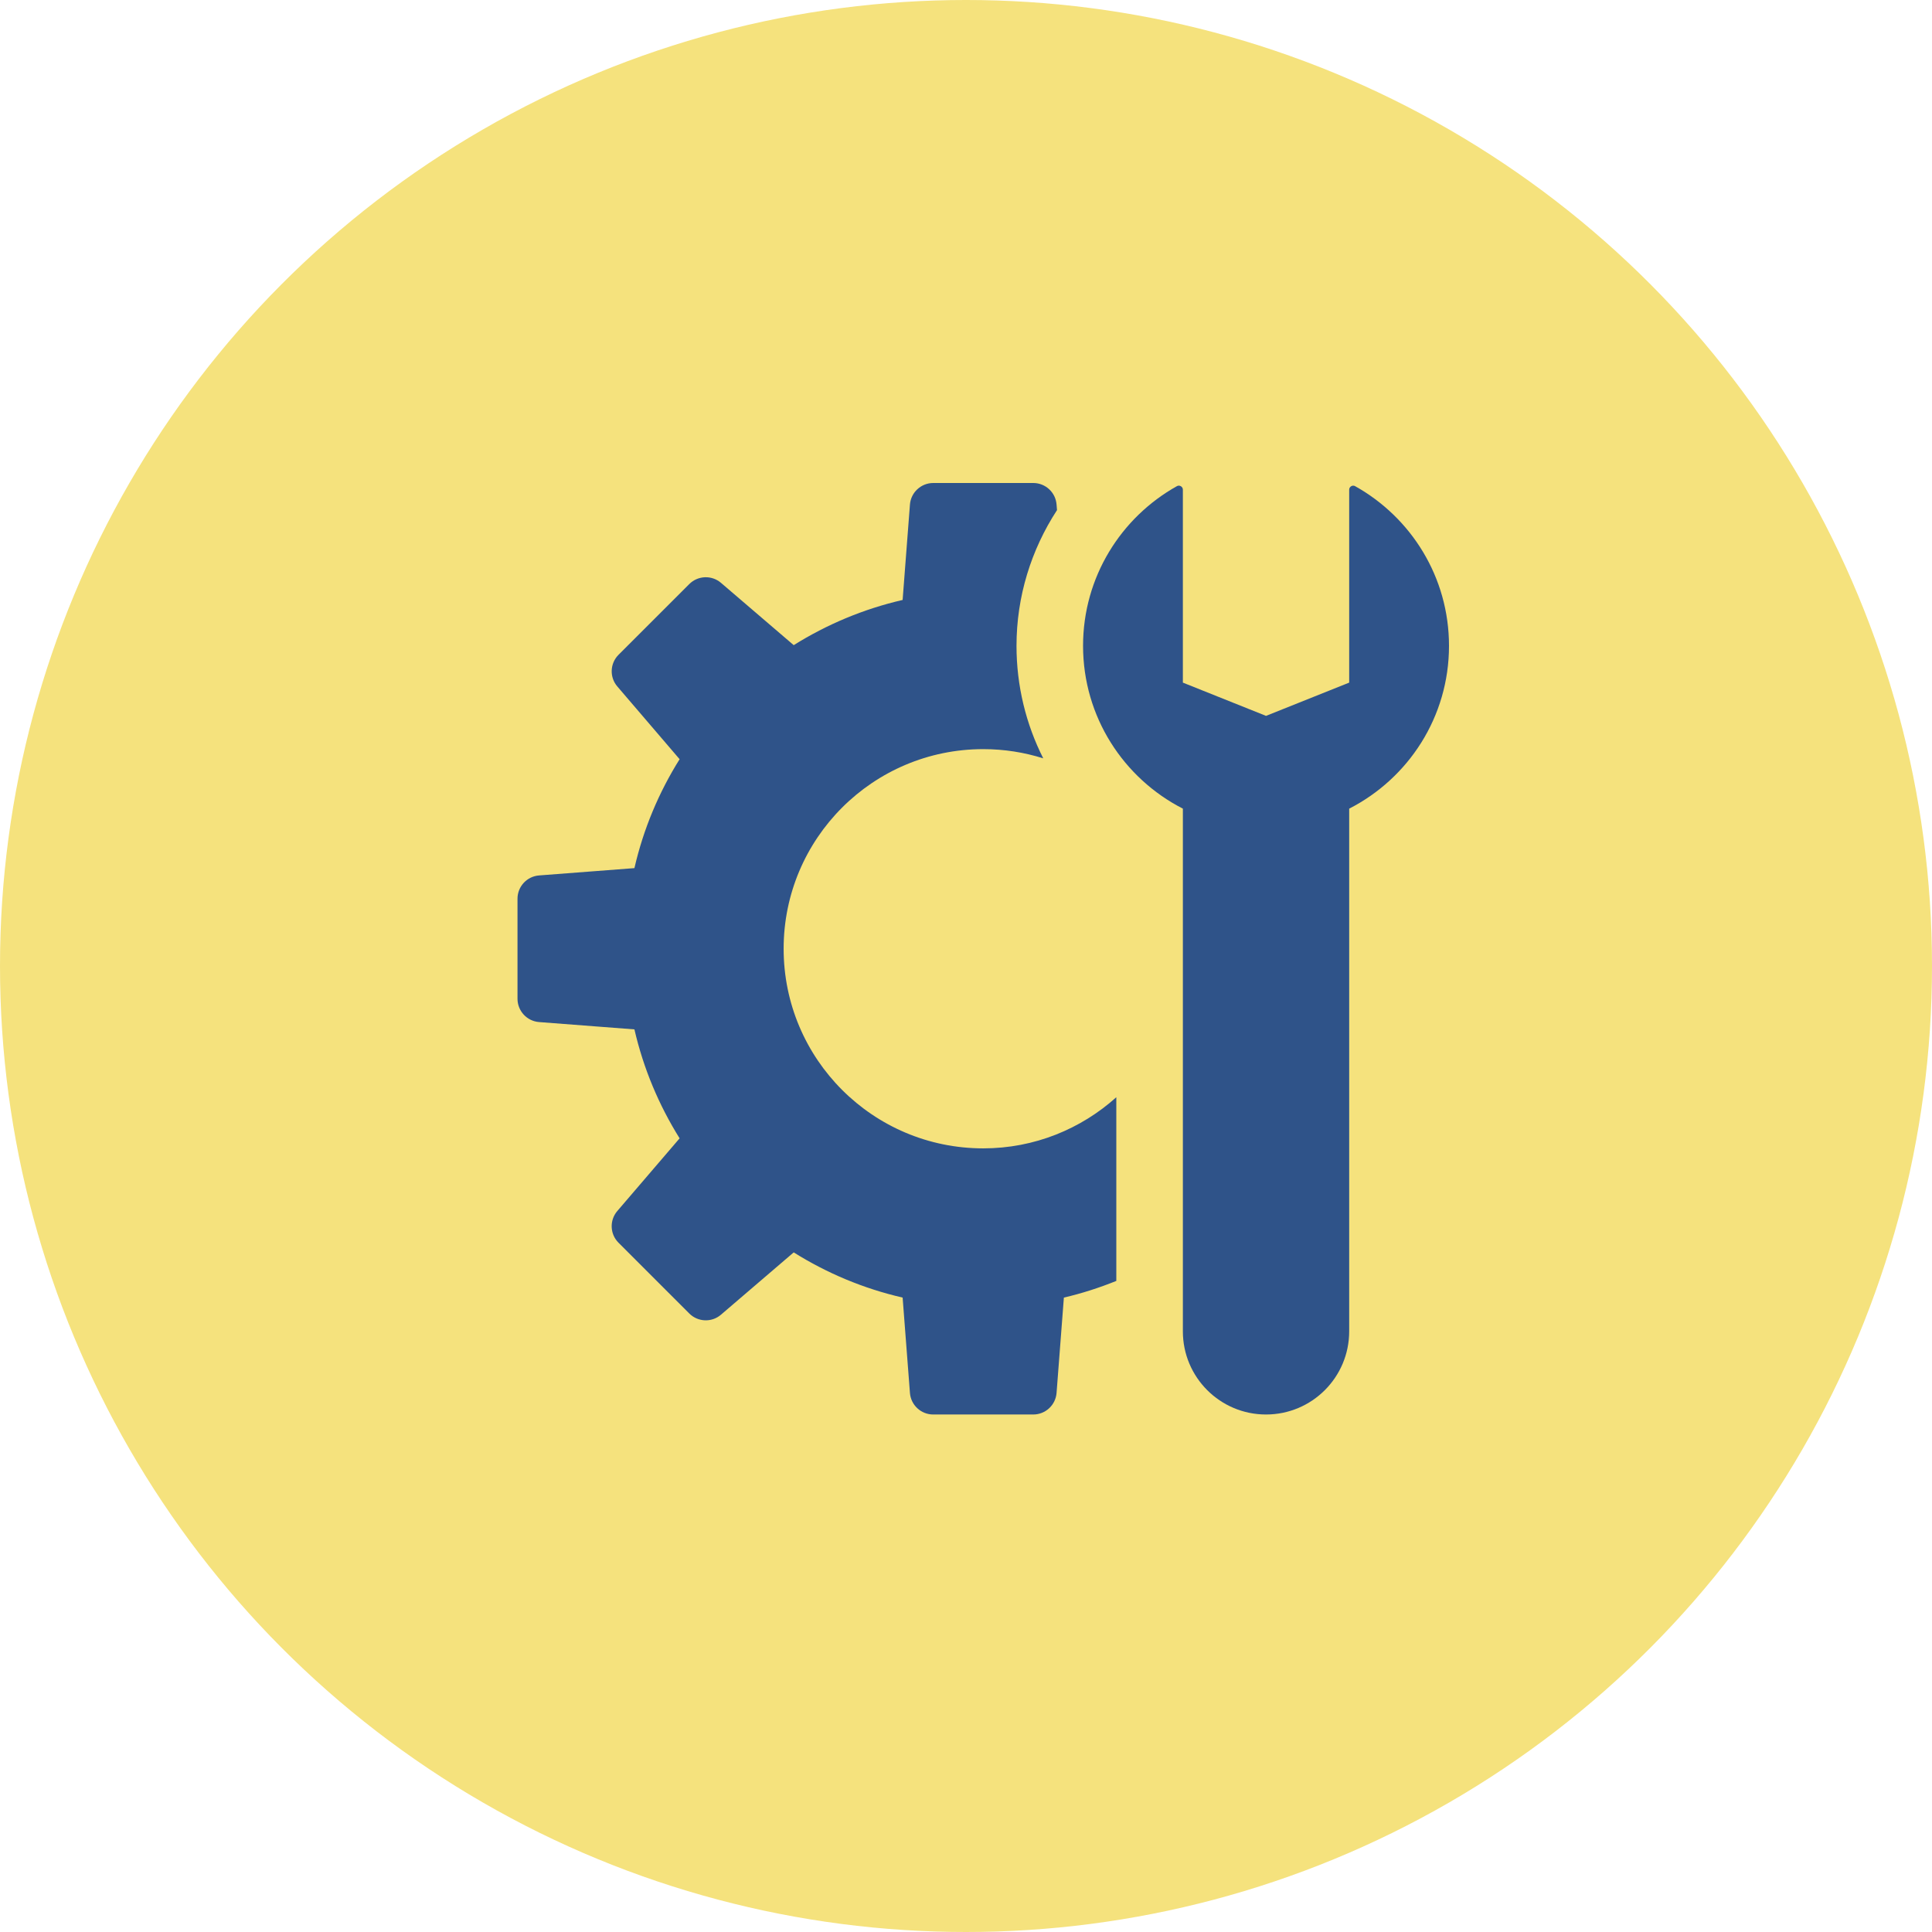 <?xml version="1.0" encoding="UTF-8"?> <svg xmlns="http://www.w3.org/2000/svg" width="56" height="56" viewBox="0 0 56 56" fill="none"> <circle cx="28" cy="28" r="28" fill="#F5E27D"></circle> <path d="M32.357 37.128C31.867 37.325 31.361 37.49 30.837 37.611L30.625 40.374C30.598 40.727 30.303 41 29.949 41H27.05C26.696 41 26.402 40.727 26.375 40.375L26.163 37.611C25.027 37.35 23.965 36.902 23.006 36.301L20.898 38.107C20.63 38.338 20.229 38.322 19.979 38.072L17.928 36.021C17.678 35.771 17.663 35.37 17.893 35.102L19.699 32.995C19.099 32.035 18.651 30.973 18.389 29.837L15.625 29.625C15.273 29.598 15 29.303 15 28.949V26.05C15 25.696 15.273 25.402 15.625 25.375L18.389 25.163C18.65 24.027 19.098 22.965 19.699 22.006L17.894 19.898C17.663 19.631 17.679 19.229 17.928 18.98L19.979 16.93C20.228 16.68 20.63 16.664 20.898 16.894L23.006 18.7C23.965 18.1 25.027 17.652 26.163 17.39L26.375 14.626C26.402 14.273 26.697 14 27.051 14H29.95C30.304 14 30.598 14.273 30.625 14.625L30.638 14.786C29.89 15.934 29.464 17.288 29.464 18.72C29.464 19.879 29.738 20.99 30.239 21.981C29.69 21.808 29.106 21.714 28.5 21.714C25.304 21.714 22.714 24.304 22.714 27.5C22.714 30.696 25.304 33.286 28.5 33.286C29.984 33.286 31.333 32.723 32.357 31.804V37.128Z" fill="#2F5389"></path> <path d="M39.107 23.439V38.589C39.107 39.921 38.028 41 36.696 41C35.365 41 34.286 39.921 34.286 38.589V23.439C32.569 22.561 31.393 20.78 31.393 18.719C31.393 16.728 32.492 14.996 34.116 14.09C34.19 14.049 34.286 14.107 34.286 14.192V19.786L36.696 20.75L39.107 19.786V14.192C39.107 14.107 39.203 14.049 39.277 14.091C40.901 14.997 42 16.728 42 18.72C42 20.78 40.824 22.562 39.107 23.439Z" fill="#2F5389"></path> </svg> 